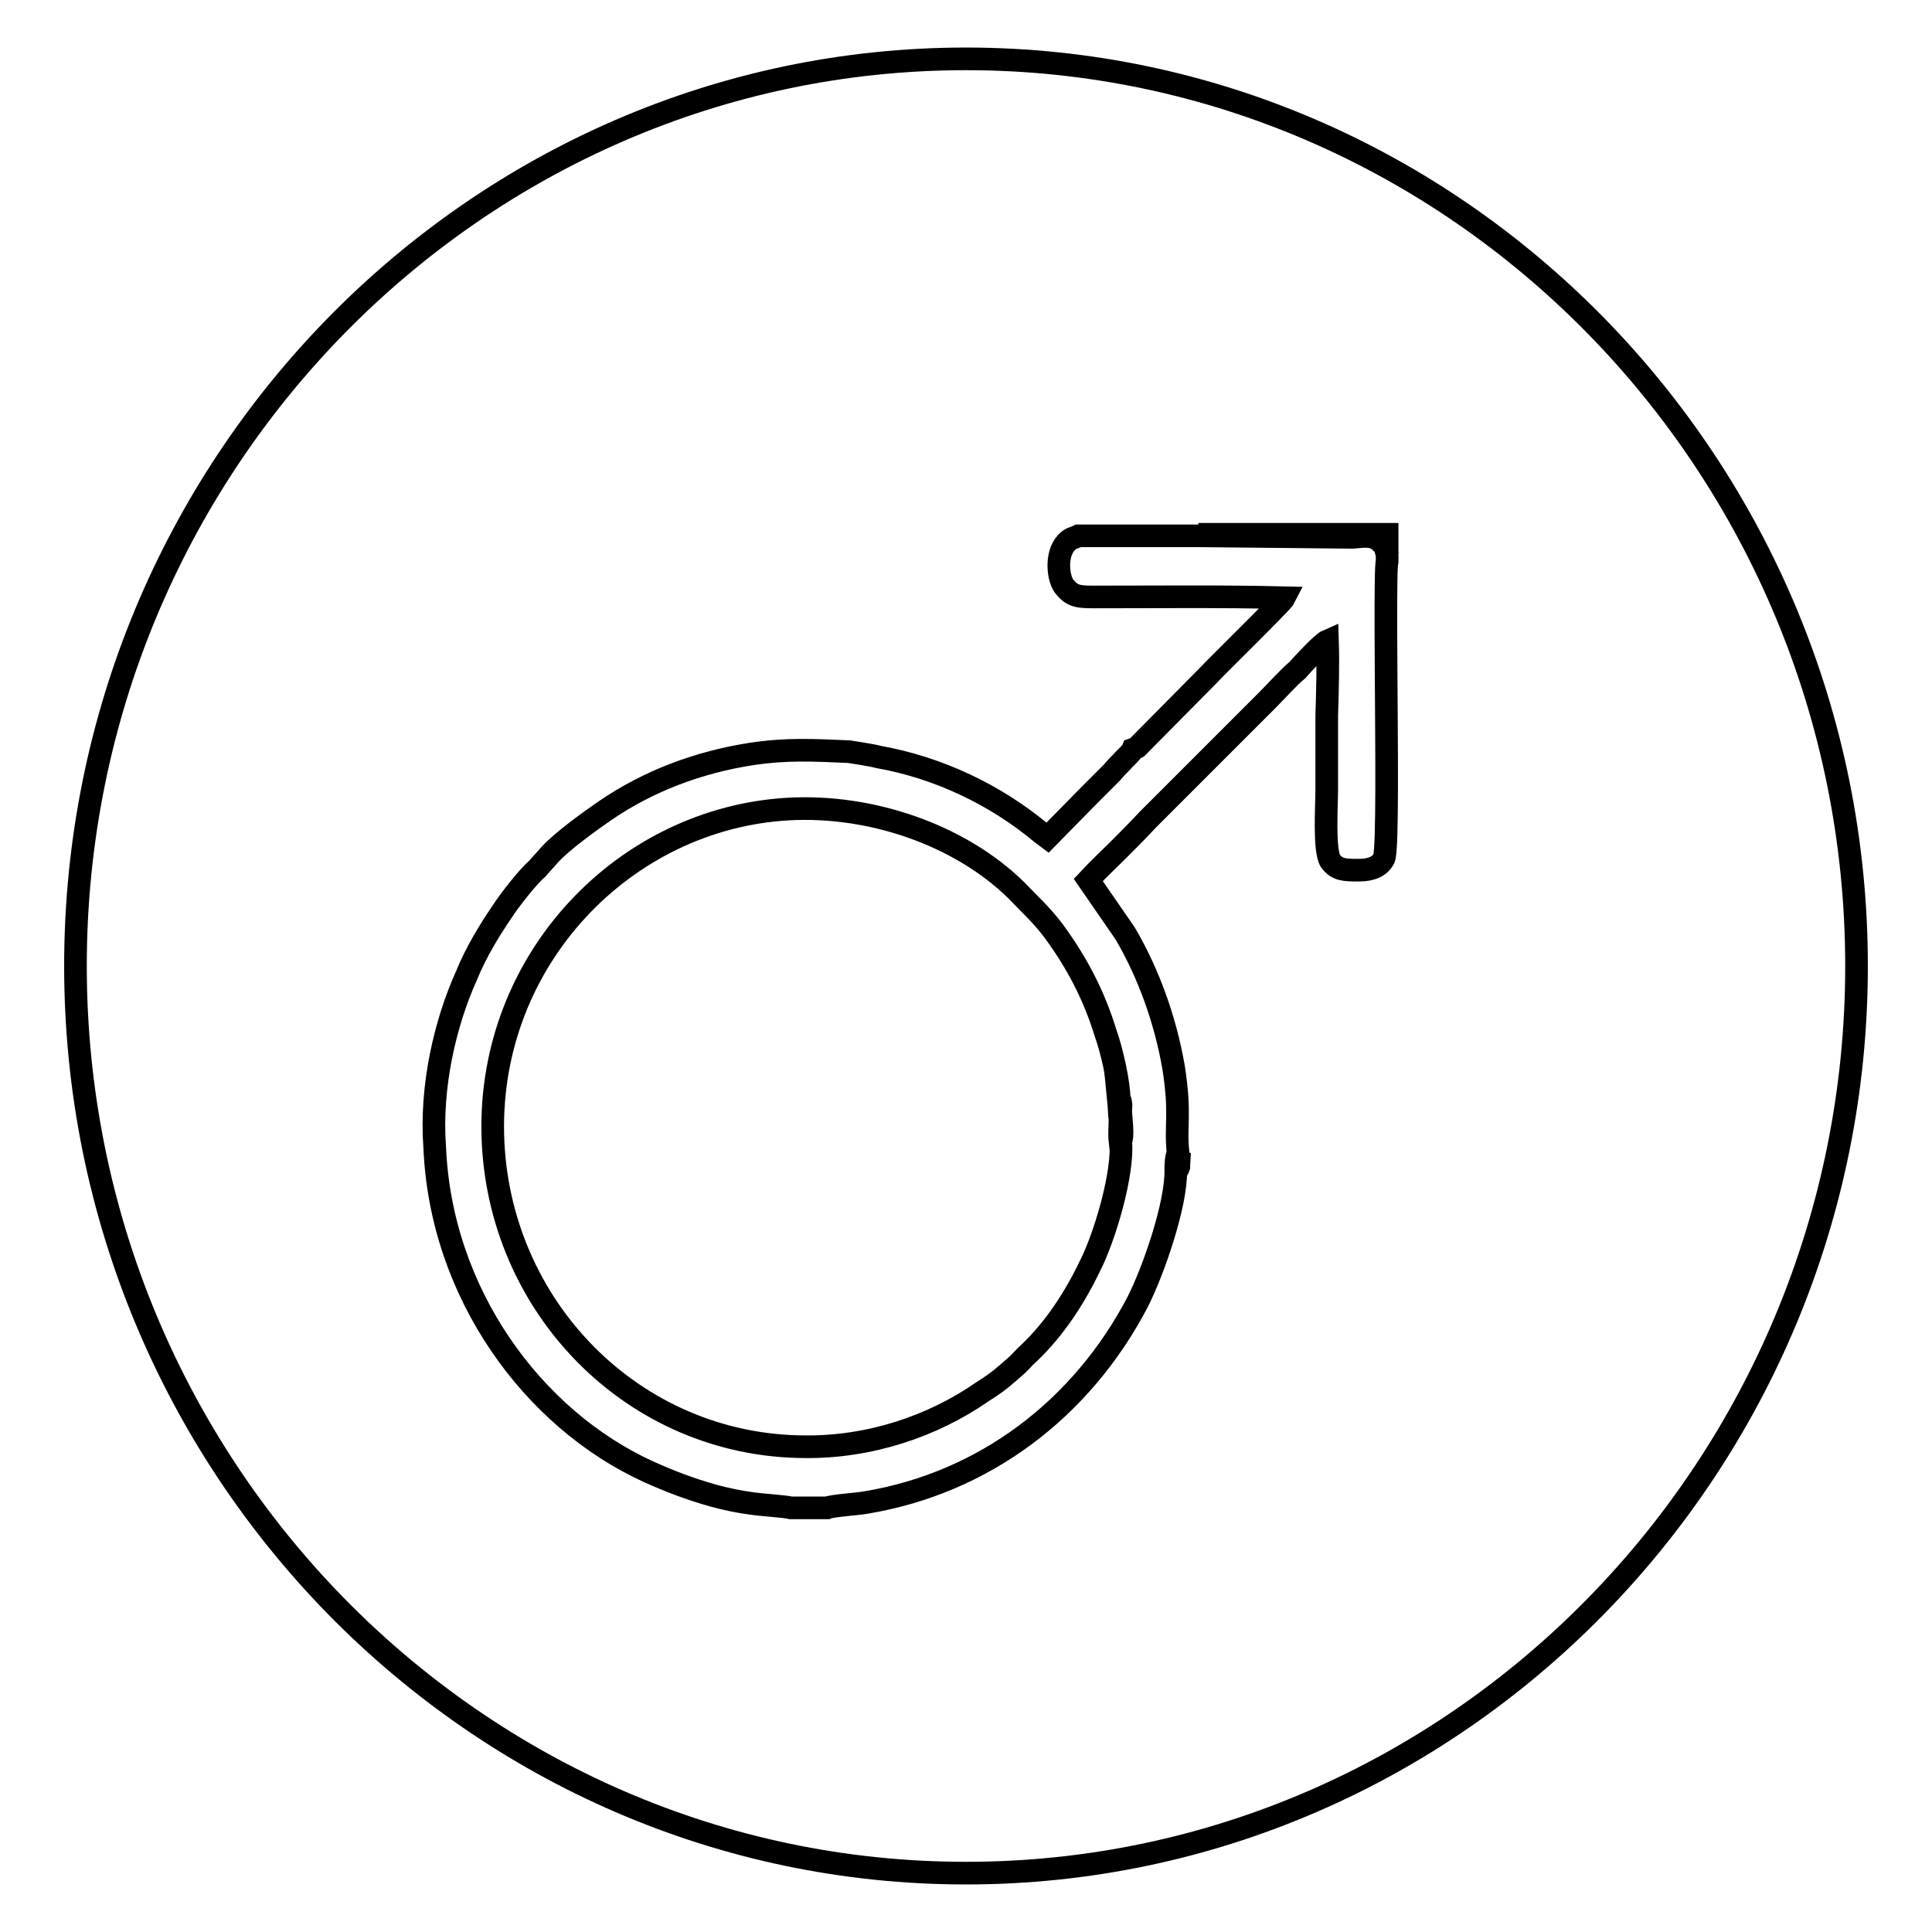 <?xml version="1.0" encoding="utf-8"?>
<!-- Svg Vector Icons : http://www.onlinewebfonts.com/icon -->
<!DOCTYPE svg PUBLIC "-//W3C//DTD SVG 1.1//EN" "http://www.w3.org/Graphics/SVG/1.1/DTD/svg11.dtd">
<svg version="1.1" xmlns="http://www.w3.org/2000/svg" xmlns:xlink="http://www.w3.org/1999/xlink" x="0px" y="0px" viewBox="0 0 256 256" enable-background="new 0 0 256 256" xml:space="preserve">
<g><g><path stroke-width="3" fill-opacity="0" stroke="#000000"  d="M128,248.2c65,0,118-54,118-120.2S193,7.8,128,7.8S10,61.8,10,128S63,248.2,128,248.2L128,248.2z"/><path stroke-width="3" fill-opacity="0" stroke="#000000"  d="M148.3,145.7c0.1,0.1,0.1-0.1,0.2,0.4c0.1,0.4,0,0.7,0,1c0,1.1,0.4,3.3,0,4.1c0.4,4.2-2.1,12.7-4.1,16.6c-2.4,5-5.3,9-8.6,12c-0.4,0.4-0.8,0.9-1.3,1.3c-1.6,1.4-2.1,1.9-4.3,3.3c-6.6,4.6-15,7.4-23.6,7.3c-22.6-0.1-40.7-18.5-41.3-41.3c-0.6-23.3,17.5-42,39.2-43.2c10.9-0.6,22.6,3.4,30.1,10.7c1.8,1.9,3.2,3.1,4.9,5.3c3.1,4.2,5.4,8.5,7,13.7C147.3,139.1,148.3,143.5,148.3,145.7L148.3,145.7z M150.1,99.3c-0.2,0.5-1,1.1-1.4,1.6c-0.5,0.5-0.9,0.9-1.3,1.4c-1,1-1.9,1.9-2.9,2.9l-5.7,5.8l-0.8-0.6c-6.1-5.1-13.7-8.7-21.6-10.1c-0.6-0.2-3.9-0.7-3.9-0.7c-4.7-0.2-8.2-0.4-12.9,0.3c-7.1,1.1-13.7,3.6-19.4,7.5c-1.9,1.3-5.8,4.1-7.4,5.9c-0.5,0.6-1.2,1.3-1.6,1.8c-1.2,1-3.7,4.2-4.6,5.6c-1.7,2.5-3.5,5.4-4.8,8.6C59,135.5,57,144,57.6,152c0.8,19.4,13,36,28.3,43c2.9,1.3,5.5,2.3,8.7,3.2c1.5,0.4,3.3,0.8,4.9,1c1.2,0.2,4.6,0.4,5.3,0.6h4.8c0.7-0.3,4-0.5,5.1-0.7c15.7-2.6,28.6-12.4,36-26.5c2.1-4.1,5.2-13,5.1-17.6c0-0.6,0-1.6,0.3-2.2c-0.4-3.9,0.4-5-0.6-11.4c-1.1-6.3-3.3-12.4-6.4-17.7l-4.9-7.1c1.3-1.4,2.6-2.6,4-4c1.3-1.3,2.6-2.6,3.9-4l15.8-15.8c1.3-1.3,2.9-3.1,4-4c0.7-0.8,3.3-3.6,4-3.9c0.1,3.2,0,6.7-0.1,9.9c0,3.3,0,6.6,0,9.8c0,2.1-0.4,8.1,0.5,9.5c0.9,1.2,1.9,1.2,3.8,1.2c1.6,0,2.8-0.5,3.3-1.6c0.5-1.1,0.3-16.9,0.3-19.6c0-2.3-0.2-19.1,0.1-19.7v-0.9c-0.2-0.6-0.1-0.8-0.5-1.3c-1.2-1.5-2.5-1.1-4.1-1l-20.1-0.2h-0.3h-15.9c-0.8,0.4-0.9,0.2-1.6,0.9c-1.5,1.6-1.1,4.9-0.2,5.9c1,1.2,1.8,1.3,3.8,1.3c8.3,0,17.1-0.1,25.3,0.1c-0.3,0.6-9,9.1-10,10.2l-9.5,9.6C150.5,99.1,150.4,99.2,150.1,99.3L150.1,99.3z"/><path stroke-width="3" fill-opacity="0" stroke="#000000"  d="M183.8,73.3v-2.5h-25h0.3l20.1,0.2c1.6-0.1,3-0.5,4.2,1C183.7,72.5,183.6,72.7,183.8,73.3L183.8,73.3z"/><path stroke-width="3" fill-opacity="0" stroke="#000000"  d="M148.4,151.2c0.4-0.9,0-3.1,0-4.1c0-0.3,0.1-0.6,0-1c-0.1-0.5-0.1-0.3-0.2-0.4c0.1,1,0.1,1.8,0.2,2.6C148.4,149.3,148.3,150.3,148.4,151.2L148.4,151.2z"/><path stroke-width="3" fill-opacity="0" stroke="#000000"  d="M156,154.9c0.1-0.2,0,0.3,0.2-0.3v-0.2l0.1-1.7C156,153.3,156,154.3,156,154.9L156,154.9z"/></g></g>
</svg>